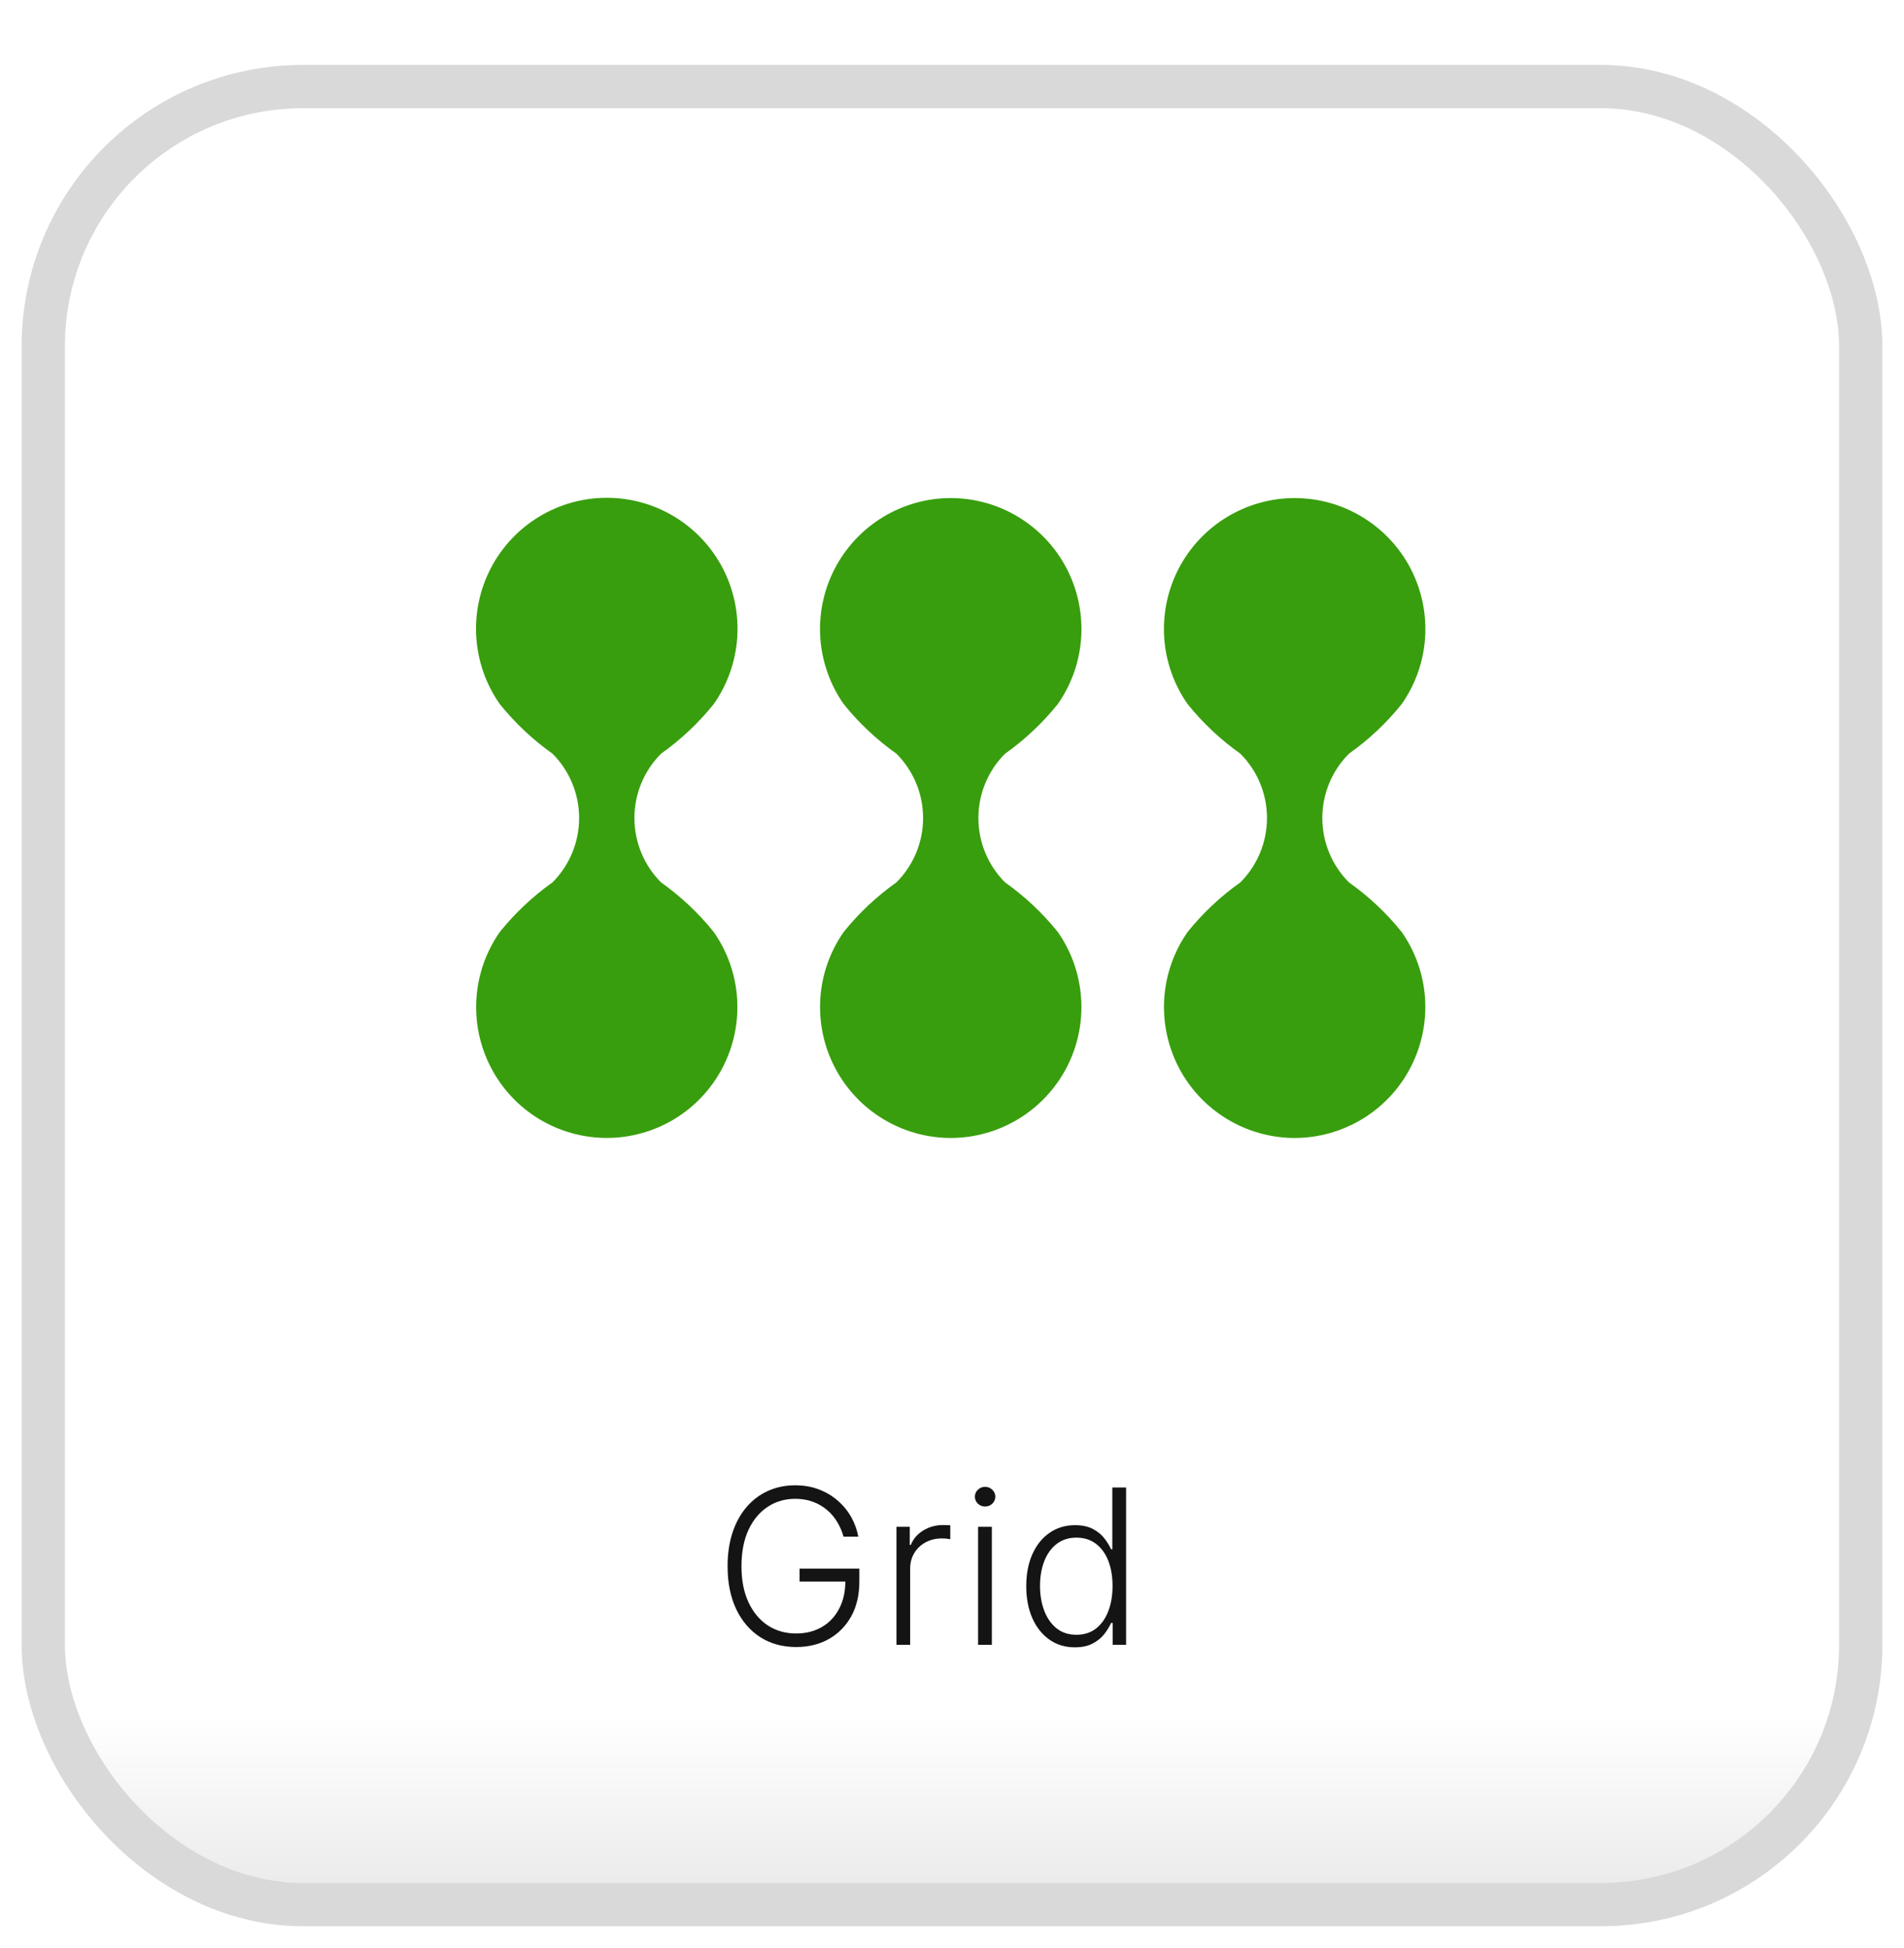 <svg width="44" height="45" viewBox="0 0 44 45" fill="none" xmlns="http://www.w3.org/2000/svg">
<g filter="url(#filter0_d_38_202)">
<rect x="1" y="1" width="42" height="42" rx="6" fill="url(#paint0_linear_38_202)"/>
<rect x="1" y="1" width="42" height="42" rx="6" stroke="#D9D9D9"/>
</g>
<path d="M15.275 17.413C15.732 17.089 16.142 16.703 16.494 16.266C16.812 15.813 17 15.281 17.037 14.728C17.074 14.175 16.959 13.623 16.704 13.131C16.449 12.64 16.064 12.227 15.591 11.94C15.118 11.652 14.575 11.5 14.022 11.5C13.469 11.5 12.926 11.652 12.453 11.94C11.98 12.227 11.595 12.64 11.34 13.131C11.085 13.623 10.97 14.175 11.007 14.728C11.044 15.281 11.232 15.813 11.55 16.266C11.902 16.703 12.312 17.089 12.769 17.413C13.162 17.807 13.383 18.341 13.383 18.899C13.383 19.456 13.162 19.99 12.769 20.384C12.312 20.708 11.902 21.094 11.55 21.531C11.233 21.984 11.046 22.515 11.01 23.067C10.973 23.619 11.089 24.17 11.344 24.661C11.598 25.152 11.983 25.563 12.455 25.85C12.928 26.137 13.47 26.289 14.022 26.289C14.575 26.289 15.116 26.137 15.589 25.85C16.061 25.563 16.445 25.152 16.7 24.661C16.955 24.17 17.071 23.619 17.034 23.067C16.998 22.515 16.811 21.984 16.494 21.531C16.142 21.094 15.732 20.708 15.275 20.384C14.882 19.99 14.661 19.456 14.661 18.899C14.661 18.341 14.882 17.807 15.275 17.413Z" fill="#389E0D"/>
<path d="M31.172 20.384C30.779 19.99 30.558 19.456 30.558 18.898C30.558 18.341 30.779 17.807 31.172 17.413C31.63 17.089 32.041 16.703 32.392 16.266C32.71 15.813 32.897 15.282 32.933 14.73C32.969 14.178 32.853 13.627 32.599 13.136C32.343 12.645 31.959 12.234 31.486 11.947C31.014 11.659 30.471 11.507 29.919 11.506C29.365 11.507 28.823 11.659 28.351 11.947C27.878 12.234 27.494 12.645 27.238 13.136C26.983 13.627 26.868 14.178 26.904 14.73C26.94 15.282 27.127 15.813 27.445 16.266C27.796 16.703 28.207 17.089 28.665 17.413C29.058 17.807 29.279 18.341 29.279 18.898C29.279 19.456 29.058 19.99 28.665 20.384C28.207 20.708 27.796 21.094 27.445 21.531C27.128 21.984 26.941 22.515 26.905 23.067C26.869 23.619 26.985 24.169 27.239 24.66C27.494 25.151 27.879 25.562 28.351 25.849C28.824 26.137 29.366 26.289 29.919 26.29C30.471 26.289 31.013 26.137 31.486 25.849C31.958 25.562 32.343 25.151 32.597 24.66C32.852 24.169 32.968 23.619 32.932 23.067C32.896 22.515 32.709 21.984 32.392 21.531C32.041 21.094 31.63 20.708 31.172 20.384Z" fill="#389E0D"/>
<path d="M23.225 20.384C22.831 19.99 22.61 19.456 22.61 18.899C22.61 18.341 22.831 17.807 23.225 17.413C23.683 17.089 24.093 16.703 24.445 16.266C24.762 15.813 24.949 15.282 24.985 14.73C25.021 14.178 24.906 13.627 24.651 13.136C24.396 12.645 24.011 12.234 23.539 11.947C23.066 11.659 22.524 11.507 21.971 11.506C21.418 11.507 20.876 11.659 20.403 11.947C19.931 12.234 19.546 12.645 19.291 13.136C19.036 13.627 18.92 14.178 18.956 14.73C18.993 15.282 19.18 15.813 19.497 16.266C19.848 16.703 20.259 17.089 20.717 17.413C21.11 17.807 21.332 18.341 21.332 18.899C21.332 19.456 21.11 19.99 20.717 20.384C20.259 20.708 19.848 21.094 19.497 21.531C19.18 21.984 18.993 22.515 18.957 23.067C18.921 23.619 19.037 24.17 19.292 24.66C19.547 25.151 19.931 25.562 20.404 25.849C20.876 26.137 21.418 26.289 21.971 26.29C22.524 26.289 23.066 26.137 23.538 25.849C24.01 25.562 24.395 25.151 24.65 24.66C24.905 24.17 25.021 23.619 24.984 23.067C24.948 22.515 24.762 21.984 24.445 21.531C24.093 21.094 23.683 20.708 23.225 20.384Z" fill="#389E0D"/>
<path d="M19.493 35.5C19.46 35.379 19.411 35.266 19.347 35.161C19.284 35.054 19.204 34.961 19.11 34.882C19.016 34.802 18.908 34.739 18.785 34.694C18.663 34.649 18.526 34.626 18.376 34.626C18.139 34.626 17.927 34.688 17.741 34.811C17.553 34.934 17.405 35.112 17.297 35.344C17.189 35.576 17.135 35.855 17.135 36.182C17.135 36.507 17.189 36.786 17.298 37.018C17.407 37.25 17.556 37.428 17.746 37.553C17.936 37.676 18.154 37.737 18.399 37.737C18.623 37.737 18.821 37.688 18.992 37.588C19.164 37.489 19.298 37.347 19.393 37.162C19.491 36.977 19.538 36.758 19.536 36.503L19.642 36.537H18.477V36.239H19.859V36.537C19.859 36.847 19.796 37.115 19.671 37.341C19.545 37.567 19.373 37.742 19.154 37.865C18.935 37.988 18.683 38.05 18.399 38.05C18.082 38.05 17.804 37.973 17.567 37.821C17.329 37.667 17.143 37.45 17.011 37.171C16.879 36.89 16.814 36.561 16.814 36.182C16.814 35.897 16.852 35.639 16.927 35.409C17.003 35.18 17.11 34.983 17.249 34.82C17.388 34.657 17.553 34.532 17.744 34.445C17.935 34.358 18.145 34.314 18.376 34.314C18.575 34.314 18.757 34.345 18.921 34.408C19.087 34.471 19.233 34.557 19.358 34.667C19.485 34.776 19.588 34.902 19.669 35.045C19.75 35.188 19.805 35.339 19.834 35.5H19.493ZM20.717 38V35.273H21.024V35.692H21.048C21.102 35.554 21.197 35.444 21.332 35.36C21.468 35.275 21.622 35.232 21.793 35.232C21.819 35.232 21.848 35.233 21.88 35.234C21.912 35.235 21.939 35.236 21.96 35.237V35.559C21.946 35.556 21.921 35.553 21.886 35.548C21.85 35.543 21.812 35.541 21.77 35.541C21.628 35.541 21.502 35.571 21.39 35.631C21.28 35.691 21.193 35.773 21.129 35.878C21.065 35.983 21.033 36.104 21.033 36.239V38H20.717ZM22.603 38V35.273H22.921V38H22.603ZM22.765 34.804C22.7 34.804 22.644 34.782 22.598 34.738C22.552 34.693 22.529 34.639 22.529 34.577C22.529 34.514 22.552 34.461 22.598 34.417C22.644 34.372 22.7 34.349 22.765 34.349C22.83 34.349 22.885 34.372 22.932 34.417C22.978 34.461 23.001 34.514 23.001 34.577C23.001 34.639 22.978 34.693 22.932 34.738C22.885 34.782 22.83 34.804 22.765 34.804ZM24.839 38.057C24.615 38.057 24.419 37.998 24.251 37.879C24.083 37.761 23.951 37.596 23.857 37.384C23.763 37.172 23.716 36.925 23.716 36.644C23.716 36.363 23.763 36.117 23.857 35.907C23.951 35.695 24.084 35.53 24.253 35.413C24.422 35.295 24.619 35.235 24.844 35.235C25.01 35.235 25.148 35.265 25.258 35.324C25.368 35.382 25.456 35.454 25.522 35.541C25.589 35.627 25.64 35.711 25.677 35.793H25.705V34.364H26.023V38H25.714V37.494H25.677C25.64 37.577 25.588 37.662 25.52 37.75C25.453 37.836 25.364 37.909 25.252 37.968C25.142 38.027 25.004 38.057 24.839 38.057ZM24.876 37.767C25.052 37.767 25.203 37.719 25.327 37.624C25.451 37.526 25.546 37.393 25.611 37.224C25.677 37.054 25.71 36.858 25.71 36.638C25.71 36.42 25.678 36.228 25.613 36.061C25.548 35.893 25.453 35.762 25.329 35.667C25.204 35.571 25.053 35.523 24.876 35.523C24.694 35.523 24.54 35.573 24.414 35.672C24.29 35.77 24.195 35.904 24.13 36.072C24.066 36.24 24.034 36.429 24.034 36.638C24.034 36.85 24.067 37.041 24.132 37.212C24.197 37.382 24.292 37.518 24.416 37.618C24.542 37.718 24.695 37.767 24.876 37.767Z" fill="#141414"/>
<defs>
<filter id="filter0_d_38_202" x="0.5" y="0.5" width="43" height="44" filterUnits="userSpaceOnUse" color-interpolation-filters="sRGB">
<feFlood flood-opacity="0" result="BackgroundImageFix"/>
<feColorMatrix in="SourceAlpha" type="matrix" values="0 0 0 0 0 0 0 0 0 0 0 0 0 0 0 0 0 0 127 0" result="hardAlpha"/>
<feOffset dy="1"/>
<feComposite in2="hardAlpha" operator="out"/>
<feColorMatrix type="matrix" values="0 0 0 0 0 0 0 0 0 0 0 0 0 0 0 0 0 0 0.05 0"/>
<feBlend mode="normal" in2="BackgroundImageFix" result="effect1_dropShadow_38_202"/>
<feBlend mode="normal" in="SourceGraphic" in2="effect1_dropShadow_38_202" result="shape"/>
</filter>
<linearGradient id="paint0_linear_38_202" x1="22" y1="1" x2="22" y2="43" gradientUnits="userSpaceOnUse">
<stop offset="0.896" stop-color="white"/>
<stop offset="1" stop-color="#E9E9E9"/>
</linearGradient>
</defs>
</svg>
